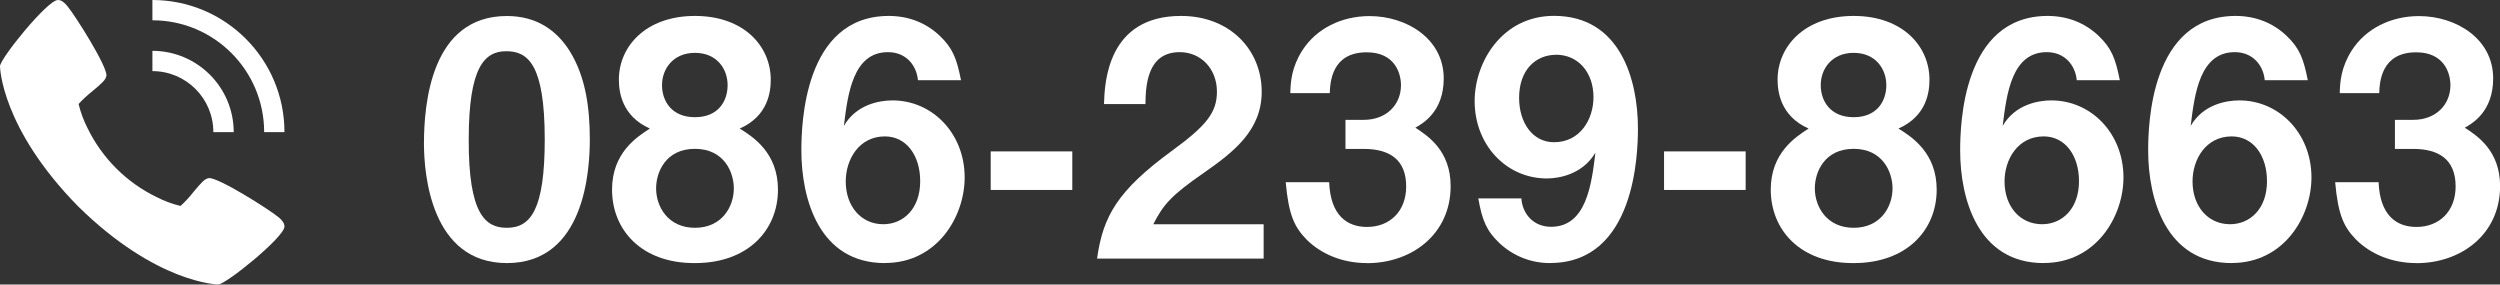 <?xml version="1.0" encoding="UTF-8"?><svg id="_レイヤー_2" xmlns="http://www.w3.org/2000/svg" viewBox="0 0 321.67 36.61"><rect x="0" y="0" width="321.67" height="36.61" fill="#333333" stroke="none"/><defs><style>.cls-1{fill:#fff;stroke-width:0px;}</style></defs><g id="_レイヤー_2-2"><path class="cls-1" d="M35.81,27.93c-1.14-.96-7.84-5.2-8.96-5.01-.52.09-.92.54-1.99,1.82-.5.63-1.04,1.22-1.63,1.76-1.08-.26-2.12-.65-3.1-1.15-3.87-1.88-6.99-5.01-8.87-8.87-.5-.99-.89-2.03-1.15-3.1.54-.59,1.13-1.13,1.76-1.63,1.28-1.07,1.72-1.47,1.82-1.99.19-1.12-4.05-7.82-5.01-8.96C8.28.32,7.92,0,7.45,0,6.1,0,0,7.55,0,8.52c0,.08.13,7.94,10.05,18.03,10.09,9.92,17.95,10.05,18.03,10.05.98,0,8.52-6.1,8.52-7.45,0-.47-.32-.83-.79-1.23h0Z"/><path class="cls-1" d="M27.46,17h2.61c0-5.77-4.69-10.45-10.46-10.46v2.61c4.33,0,7.84,3.51,7.84,7.84Z"/><path class="cls-1" d="M33.99,17h2.61C36.6,7.61,28.99.01,19.61,0v2.61c7.94,0,14.37,6.44,14.38,14.38Z"/><path class="cls-1" d="M65.22,33.85c-9.75,0-10.67-11.43-10.67-15.37,0-5.04.88-16.42,10.67-16.42,3.87,0,6.43,1.89,8.07,4.49,2.1,3.36,2.6,7.44,2.6,11.38s-.63,15.92-10.67,15.92ZM65.14,6.59c-2.81,0-4.83,2.06-4.83,11.34-.04,9.7,2.18,11.38,4.91,11.38,3.07,0,4.87-2.35,4.87-11.38,0-9.7-2.18-11.34-4.96-11.34Z"/><path class="cls-1" d="M89.42,33.85c-6.89.04-10.67-4.28-10.67-9.45,0-4.7,3.15-6.76,4.87-7.86-3.7-1.64-3.99-4.87-3.99-6.3,0-4.24,3.44-8.19,9.79-8.19s9.75,3.95,9.75,8.19c0,1.51-.29,4.66-3.99,6.3,1.76,1.09,4.92,3.15,4.92,7.86,0,5.17-3.82,9.45-10.67,9.45ZM89.42,19.15c-3.82,0-5,3.07-5,5.08,0,2.39,1.55,5.08,5,5.08s5-2.69,5-5.08c0-2.02-1.22-5.08-5-5.08ZM89.42,6.8c-2.81,0-4.24,2.06-4.24,4.16,0,1.97,1.18,4.12,4.24,4.12s4.2-2.14,4.2-4.12c0-2.1-1.39-4.16-4.2-4.16Z"/><path class="cls-1" d="M113.86,33.85c-8.44,0-10.75-8.19-10.75-14.49,0-3.23.29-17.31,11.26-17.31,2.52,0,4.79.88,6.55,2.56,1.68,1.6,2.18,2.94,2.73,5.71h-5.54c-.17-1.89-1.51-3.61-3.86-3.61-4.5,0-5.17,5.38-5.67,9.49,1.6-2.77,4.58-3.28,6.26-3.28,5.12,0,9.28,4.24,9.28,9.91,0,5.04-3.53,11.01-10.25,11.01ZM113.86,17.55c-3.32,0-5.04,2.94-5.04,5.8,0,3.19,1.97,5.5,4.83,5.5,2.56,0,4.75-1.97,4.75-5.54,0-3.28-1.76-5.76-4.54-5.76Z"/><path class="cls-1" d="M127.47,24.44v-4.96h10.5v4.96h-10.5Z"/><path class="cls-1" d="M141.16,33.26c.76-5.46,2.65-8.74,9.58-13.82,4.5-3.28,5.84-4.96,5.84-7.65,0-2.9-2.02-5.08-4.79-5.08-4.24,0-4.37,4.41-4.41,6.68h-5.33c.08-2.73.42-11.34,9.91-11.34,6.3,0,10.38,4.37,10.38,9.75,0,4.91-3.49,7.69-7.48,10.46-4.12,2.86-5.17,4.03-6.47,6.6h14.2v4.41h-21.42Z"/><path class="cls-1" d="M175.89,33.85c-3.19,0-5.92-1.18-7.77-3.02-1.55-1.6-2.31-3.11-2.69-7.39h5.59c.17,4.33,2.35,5.76,4.87,5.76,2.94,0,5.04-2.02,5.04-5.21,0-3.49-2.18-4.83-5.46-4.83h-2.35v-3.74h2.35c2.94,0,4.79-1.97,4.79-4.45,0-1.51-.76-4.24-4.41-4.24-4.54,0-4.7,3.91-4.75,5.25h-5.08c.04-1.51.17-3.32,1.55-5.5,1.81-2.81,5.04-4.41,8.65-4.41,4.75,0,9.54,2.9,9.54,8.02,0,4.28-2.69,5.8-3.65,6.34,1.6,1.05,4.54,2.94,4.54,7.52,0,6.18-5,9.91-10.75,9.91Z"/><path class="cls-1" d="M199.45,33.85c-2.48,0-4.75-.92-6.51-2.56-1.68-1.6-2.23-2.94-2.73-5.76h5.54c.13,1.93,1.51,3.65,3.82,3.65,4.54,0,5.21-5.42,5.71-9.54-1.64,2.77-4.62,3.32-6.26,3.32-5.17,0-9.28-4.28-9.28-9.96,0-5,3.53-10.96,10.21-10.96,8.49,0,10.8,8.15,10.8,14.49,0,3.19-.34,17.31-11.3,17.31ZM200.21,7.05c-2.6,0-4.75,1.93-4.75,5.54,0,3.23,1.76,5.71,4.49,5.71,3.36,0,5.08-2.94,5.08-5.8,0-3.19-1.97-5.46-4.83-5.46Z"/><path class="cls-1" d="M214.11,24.44v-4.96h10.5v4.96h-10.5Z"/><path class="cls-1" d="M238.51,33.85c-6.89.04-10.67-4.28-10.67-9.45,0-4.7,3.15-6.76,4.87-7.86-3.7-1.64-3.99-4.87-3.99-6.3,0-4.24,3.44-8.19,9.79-8.19s9.75,3.95,9.75,8.19c0,1.51-.29,4.66-3.99,6.3,1.76,1.09,4.92,3.15,4.92,7.86,0,5.17-3.82,9.45-10.67,9.45ZM238.51,19.15c-3.82,0-5,3.07-5,5.08,0,2.39,1.55,5.08,5,5.08s5-2.69,5-5.08c0-2.02-1.22-5.08-5-5.08ZM238.51,6.8c-2.81,0-4.24,2.06-4.24,4.16,0,1.97,1.18,4.12,4.24,4.12s4.2-2.14,4.2-4.12c0-2.1-1.39-4.16-4.2-4.16Z"/><path class="cls-1" d="M262.96,33.85c-8.44,0-10.75-8.19-10.75-14.49,0-3.23.29-17.31,11.26-17.31,2.52,0,4.79.88,6.55,2.56,1.68,1.6,2.18,2.94,2.73,5.71h-5.54c-.17-1.89-1.51-3.61-3.86-3.61-4.5,0-5.17,5.38-5.67,9.49,1.6-2.77,4.58-3.28,6.26-3.28,5.12,0,9.28,4.24,9.28,9.91,0,5.04-3.53,11.01-10.25,11.01ZM262.96,17.55c-3.32,0-5.04,2.94-5.04,5.8,0,3.19,1.97,5.5,4.83,5.5,2.56,0,4.75-1.97,4.75-5.54,0-3.28-1.76-5.76-4.54-5.76Z"/><path class="cls-1" d="M287.15,33.85c-8.44,0-10.75-8.19-10.75-14.49,0-3.23.29-17.31,11.26-17.31,2.52,0,4.79.88,6.55,2.56,1.68,1.6,2.18,2.94,2.73,5.71h-5.54c-.17-1.89-1.51-3.61-3.86-3.61-4.5,0-5.17,5.38-5.67,9.49,1.6-2.77,4.58-3.28,6.26-3.28,5.12,0,9.28,4.24,9.28,9.91,0,5.04-3.53,11.01-10.25,11.01ZM287.15,17.55c-3.32,0-5.04,2.94-5.04,5.8,0,3.19,1.97,5.5,4.83,5.5,2.56,0,4.75-1.97,4.75-5.54,0-3.28-1.76-5.76-4.54-5.76Z"/><path class="cls-1" d="M310.92,33.85c-3.19,0-5.92-1.18-7.77-3.02-1.55-1.6-2.31-3.11-2.69-7.39h5.59c.17,4.33,2.35,5.76,4.87,5.76,2.94,0,5.04-2.02,5.04-5.21,0-3.49-2.18-4.83-5.46-4.83h-2.35v-3.74h2.35c2.94,0,4.79-1.97,4.79-4.45,0-1.51-.76-4.24-4.41-4.24-4.54,0-4.7,3.91-4.75,5.25h-5.08c.04-1.51.17-3.32,1.55-5.5,1.81-2.81,5.04-4.41,8.65-4.41,4.75,0,9.54,2.9,9.54,8.02,0,4.28-2.69,5.8-3.65,6.34,1.6,1.05,4.54,2.94,4.54,7.52,0,6.18-5,9.91-10.75,9.91Z"/></g></svg>